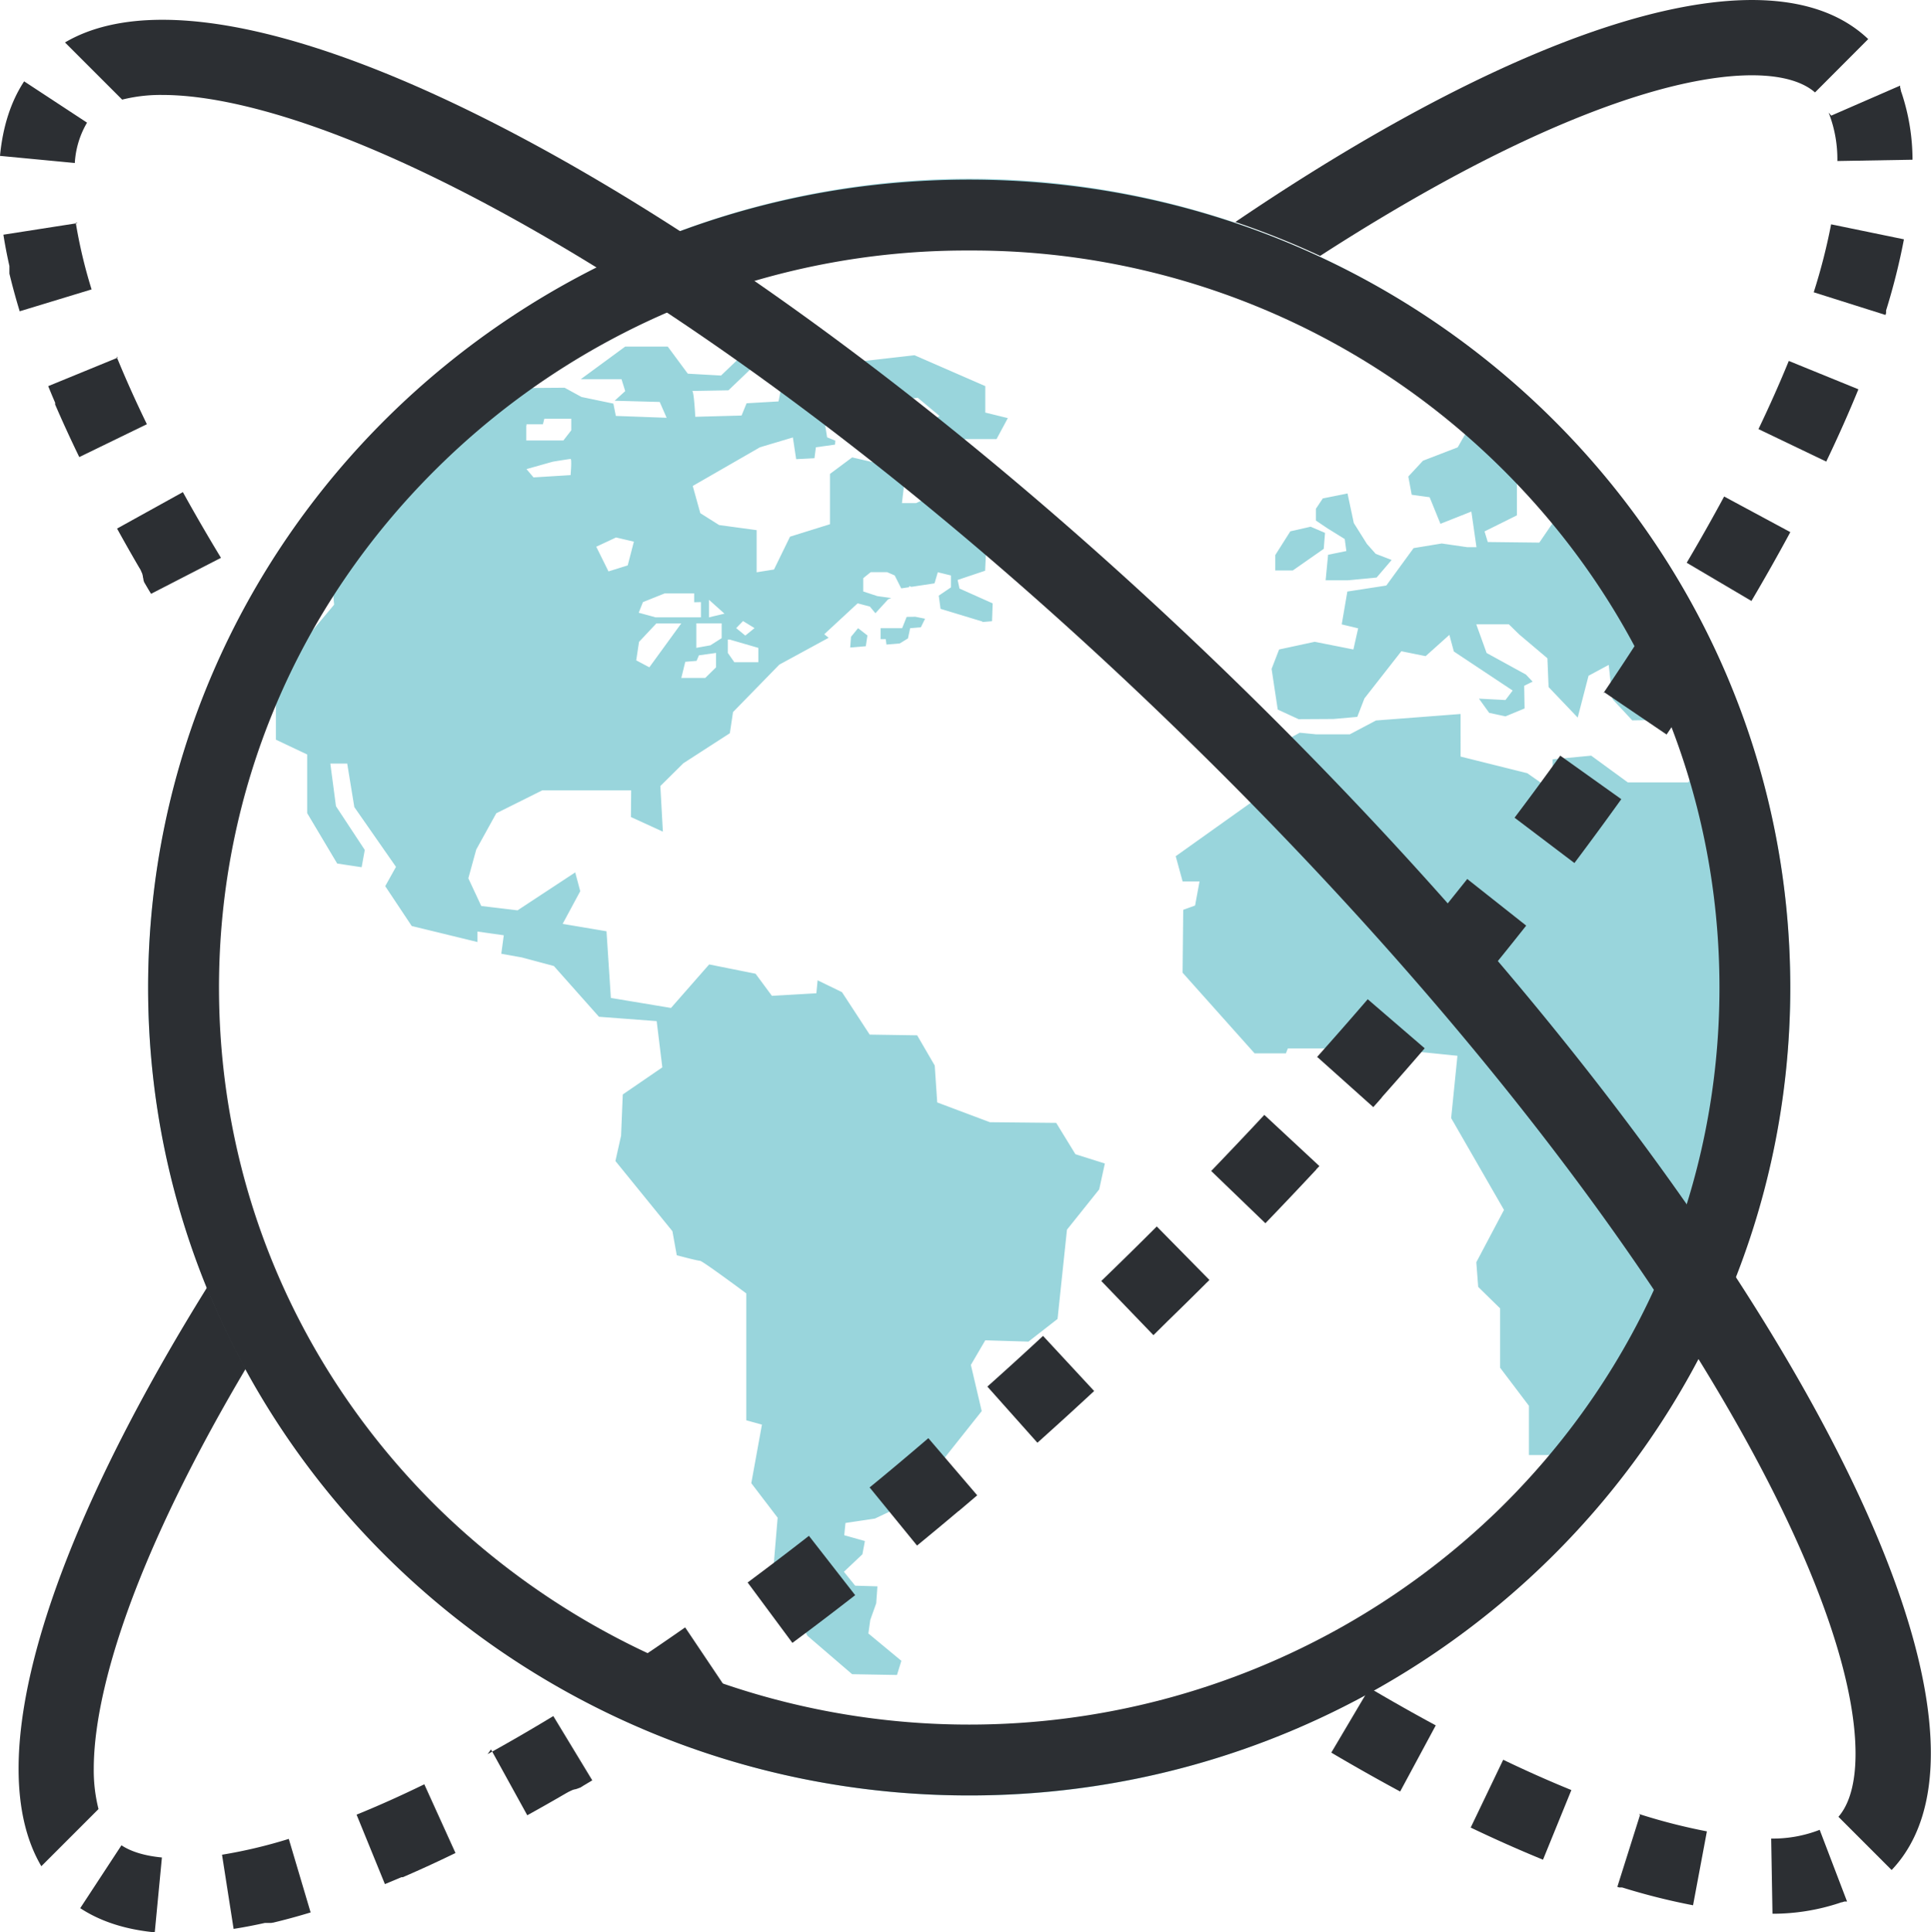 <svg xmlns="http://www.w3.org/2000/svg" viewBox="0 0 488.14 488.42"><title>580</title><g style="opacity:0.4"><polygon points="339.94 136.25 340.35 139.28 335.73 140.22 335.11 146.68 340.64 146.68 348 145.98 351.8 141.54 347.77 139.99 345.55 137.49 342.23 132.2 340.64 124.72 334.4 125.97 332.65 128.6 332.65 131.58 335.66 133.6 339.94 136.25" style="fill:#0097a7"/><polygon points="334.63 138.73 334.96 134.69 331.3 133.13 326.18 134.3 322.38 140.3 322.38 144.19 326.81 144.19 334.63 138.73" style="fill:#0097a7"/><path d="M229.19,155.93l-1.13,2.85h-5.45v2.78h1.3s.07.58.18,1.36l3.35-.28,2.09-1.28.55-2.58,2.7-.22,1.07-2.17-2.48-.5Z" style="fill:#0097a7"/><polygon points="215.13 160.96 214.92 163.67 218.87 163.34 219.28 160.62 216.91 158.78 215.13 160.96" style="fill:#0097a7"/><path d="M452.53,247.5c-.06-6-.37-11.9-.94-17.74a200.11,200.11,0,0,0-13.74-55.6c-.53-1.3-1-2.62-1.58-3.9a204.15,204.15,0,0,0-38.93-59.18q-1.6-1.68-3.23-3.32c-3.07-3.13-6.22-6.19-9.48-9.12A209,209,0,0,0,80.75,125a201,201,0,0,0-43.3,124.62c0,112.61,93.12,204.21,207.57,204.21A208.1,208.1,0,0,0,429.83,342.38a200.29,200.29,0,0,0,16.94-45q1.47-6,2.56-12.1a200.27,200.27,0,0,0,3.24-35.7C452.58,248.91,452.54,248.21,452.53,247.5Zm-39.07-81.61,1.2-1.33c1.58,3,3.06,6.08,4.47,9.19l-2-.07-3.71.5Zm-30-35.63,0-9.12c3.26,3.4,6.41,6.9,9.41,10.53l-3.74,5.48L376.1,137l-.82-2.68ZM133.09,107.59v-.34h4.15l.36-1.41h6.81v2.93l-2,2.57h-9.37v-3.75Zm6.64,9.11s4.16-.69,4.51-.69,0,4.08,0,4.08l-9.37.58-1.78-2.1Zm287,81.06H411.5L402.24,191l-9.74.93v5.84h-3.08l-3.33-2.33-16.87-4.21V180.47l-21.38,1.64-6.62,3.5h-8.49l-4.16-.41-10.3,5.63v10.59l-21.06,15,1.75,6.38h4.27l-1.12,6.08-3,1.09-.16,15.89,18.2,20.39h7.92l.48-1.24h14.24l4.11-3.74H352l4.43,4.37,12,1.22-1.59,15.75,13.36,23.21-7,13.23.48,6.23,5.54,5.43v15l7.28,9.62v12.45h6.28A191.4,191.4,0,0,1,245,437C140,437,54.53,353,54.53,249.61a184,184,0,0,1,15.2-73.34v-5.85l6.81-8.13q3.55-6.6,7.61-12.85l.31,3.4-7.91,9.45c-2.45,4.55-4.74,9.2-6.81,14v10.67l7.91,3.74v14.83l7.59,12.74,6.18.93.79-4.37-7.28-11.05L83.5,193h4.27l1.8,11,10.53,15.11-2.72,4.88,6.7,10.07,16.62,4.05v-2.65l6.65.94-.63,4.67,5.22.94,8.07,2.16L151.41,257,166,258.1l1.43,11.69-10,6.85L157,287.07l-1.43,6.39,14.41,17.74,1.1,6.08s5.23,1.4,5.87,1.4,11.71,8.25,11.71,8.25V359l3.95,1.09-2.69,14.8,6.66,8.73-1.23,14.66,8.78,15.2,11.28,9.69,11.34.2,1.11-3.58-8.34-6.91.48-3.42,1.5-4.2.31-4.29-5.63-.17-2.85-3.51,4.68-4.42.63-3.35-5.22-1.47.31-3.1,7.44-1.11,11.32-5.35,3.8-6.86,11.88-14.95L245.43,345l3.64-6.22,10.92.33,7.35-5.73,2.38-22.56,8.15-10.19,1.43-6.54-7.44-2.35L267,283.82l-16.77-.17-13.31-5-.63-9.33-4.44-7.63-12-.18-7-10.73-6.17-3-.31,3.28-11.24.65L191,246.12l-11.73-2.35-9.65,11-15.2-2.53-1.1-16.85-11.09-1.87,4.45-8.26-1.27-4.75-14.58,9.59-9.17-1.1-3.27-7,2-7.27,5.06-9.16,11.63-5.8h22.47l-.06,6.74,8.08,3.7-.64-11.53,5.82-5.76,11.75-7.59.8-5.34,11.71-12,12.46-6.78-1.1-.9,8.43-7.81,3.09.81L221.3,155l3.2-3.5.79-.34-3.51-.49-3.56-1.17v-3.36l1.89-1.52h4.15l1.91.83,1.65,3.27,2-.3v-.29l.58.2,5.84-.88.83-2.81,3.33.82v3l-3.09,2.1h0l.45,3.33,10.58,3.21,0,.12,2.44-.2.16-4.51-8.39-3.75-.47-2.17,6.95-2.33.31-6.56-7.27-4.35-.48-11-10,4.82H228l1-8.41-13.58-3.15-5.61,4.18V132.5l-10.1,3.15-4.05,8.3-4.39.7V134l-9.49-1.29-4.75-3-1.91-6.88,17-9.78,8.31-2.48.83,5.49,4.63-.24.36-2.76,4.84-.68.08-1-2.08-.84-.48-2.93,6-.49,3.6-3.68.19-.27.05,0,1.09-1.11L232,100.54l5.53,4.62L223,112.76l18.46,4.29,2.39-6.07h8.07l2.85-5.3-5.7-1.4V97.59l-17.89-7.8L218.82,91.2l-7,3.58.48,8.72-7.28-1.09-1.12-4.82,7-6.24-12.66-.62-3.63,1.09L193,96l4.74.79-.94,4.67-8.07.47-1.27,3.1-11.7.32s-.32-6.53-.79-6.53l9.17-.16,7-6.7-3.81-1.88-5.06,4.84-8.4-.47-5.07-6.85H158.05l-11.24,8.25h10.3l.94,3-2.67,2.44,11.39.31,1.75,4-12.84-.47-.62-3.11L147,100.34,142.72,98l-9.61.07a192.39,192.39,0,0,1,237.66,11l-2.27,4-8.78,3.38-3.71,4,.86,4.61,4.53.62,2.73,6.72,7.82-3.1,1.29,9h-2.36l-6.42-.93-7.12,1.17L350.45,148l-9.85,1.52-1.42,8.3,4.15,1-1.2,5.34-9.78-1.94-9,1.94-1.9,4.91L323,179.35l5.27,2.43,8.84-.05,6-.53,1.81-4.67,9.33-11.92,6.14,1.24,6-5.38,1.13,4.2,14.87,9.87-1.82,2.4-6.7-.35,2.58,3.59,4.12.89,4.83-2-.1-5.73,2.14-1.05-1.72-1.8-9.92-5.44-2.61-7.24h8.24l2.64,2.57,7.1,6,.3,7.28,7.36,7.71,2.74-10.57,5.1-2.74.95,8.65,5,5.37,9.93-.16q2.88,7.29,5.16,14.85Zm-276-59.57,5-2.34,4.51,1.06-1.56,6-4.86,1.52Zm26.46,14v3.85H165.73l-4.27-1.17,1.07-2.68L168,150h7.48v2.23Zm5.24,5.37v3.74l-2.85,1.81-3.55.64v-6.19Zm-3.21-1.52v-4.44l3.92,3.51Zm1.79,9v3.64l-2.73,2.68h-6.05l1-4.08,2.86-.24.59-1.4Zm-15.08-7.47h6.29l-8.07,11.1-3.32-1.76.71-4.67Zm25.77,6.19v3.63h-6.06l-1.65-2.35v-3.38h.48Zm-5.6-5,1.73-1.78,2.91,1.78-2.33,1.89Zm243.75,48.44.59-.69c.25,1.06.51,2.12.75,3.19Z" style="fill:#0097a7"/><path d="M69.74,170.42v5.85c2.07-4.77,4.36-9.42,6.81-14Z" style="fill:#0097a7"/></g><path d="M245,63.32A190.13,190.13,0,0,1,379.22,118c35.76,35.18,55.45,81.92,55.45,131.63S415,346.07,379.22,381.24a192.06,192.06,0,0,1-268.41,0c-35.76-35.17-55.45-81.92-55.45-131.62S75.05,153.17,110.81,118A190.12,190.12,0,0,1,245,63.32m0-17.91c-114.63,0-207.56,91.43-207.56,204.21S130.38,453.82,245,453.82s207.57-91.42,207.57-204.2S359.65,45.41,245,45.41Z" style="fill:#2c2f33"/><path d="M313.38,173.21C208.37,70.7,99,5,41.08,5,31.31,5,23,6.86,16.43,10.73L30.88,25.18A39.92,39.92,0,0,1,41.05,24h0c11.79,0,27.47,3.67,45.35,10.59,19,7.37,40.27,18.23,63.21,32.29,48.5,29.73,100.53,71.21,150.46,120,61.21,59.75,111.57,123,141.78,178,13.91,25.33,22.91,48.06,26,65.73,2.37,13.48,1.26,23.59-3.11,28.61l13.45,13.45C516,432.9,442.34,299.09,313.38,173.21Z" style="fill:#2c2f33"/><path d="M6.1,20.56C2.71,25.73.7,32.07,0,39.4l18.91,1.8A22.62,22.62,0,0,1,22,31L6.1,20.56ZM19.64,56.39.86,59.32q.6,3.85,1.52,7.92h0v.07h0s0,.09,0,.14h0v.14h0l0,.07h0v.08h0v.57l0,.09h0v.18h0a.85.85,0,0,0,0,.17h0v.12h0c0,.08,0,.15,0,.23h0l0,.06h0c.74,3.08,1.61,6.27,2.6,9.52l18.17-5.53a124.62,124.62,0,0,1-4-16.85Zm10.14,34L12.19,97.6c.56,1.39,1.14,2.78,1.75,4.19h0l0,.06h0l0,.07h0l0,.07h0l0,.06h0l0,.06v0l0,0v0l0,0v.07l0,0v0l0,0h0l0,.06h0q2.8,6.49,6.1,13.29l17.09-8.31c-2.86-5.88-5.44-11.63-7.67-17.1Zm16.45,34L29.59,133.6q2.64,4.8,5.5,9.7h0l.09.15h0l.14.23v0l.08.13v0l.13.23,0,0,.07.12,0,0,0,.07h0s.06.1.08.15l0,0,.07.13,0,0,0,.07,0,0,.07.12,0,0,.07.11,0,0,0,.07,0,0,.06.1,0,.05.06.1,0,.05,0,.06,0,.08.05.07,0,.05.05.09,0,.06,0,.06,0,.09,0,.06,0,.06.05.07,0,.07,0,.06.06.09,0,0,0,.07,0,.06,0,.08,0,.05.06.1,0,0,0,.07,0,.06,0,.09,0,0,.06.1,0,.05.05.08,0,0,0,.1,0,0,.06.11,0,0,.06.1,0,0,.06.11,0,0,.07.11,0,0,.06.11h0l.07.12,0,0,.07.12v0l.07.12h0l.07.12v0l.07.12,0,0,.07.12h0l.08.13h0l.07.13h0l.16.27h0l.75,1.24L55.86,141c-3.41-5.62-6.65-11.21-9.63-16.61Zm300,302.23L336.54,443q8.86,5.22,17.41,9.83l9-16.72c-5.46-2.94-11.1-6.13-16.76-9.47ZM380,444.8l-8.22,17.14q9.41,4.5,18.28,8.12l7.17-17.6c-5.53-2.25-11.33-4.82-17.23-7.66Zm34.57,14-5.72,18.12.46.15h0l.07,0h0l.11,0h0l.05,0,.05,0h0l.09,0h0l.07,0h0l.08,0h0l.1,0h0l.1,0h0l.21.06h0a163.87,163.87,0,0,0,17.75,4.45l3.5-18.68a147.52,147.52,0,0,1-17.15-4.39ZM460,462.51a32.58,32.58,0,0,1-12.26,2.21l.33,19A53.72,53.72,0,0,0,465,481h0l.48-.17h0l.06,0h0l.06,0h0l.05,0h0l.29-.11h0l.06,0H466l0,0h0l0,0h0l0,0h0l.22-.09h0l.05,0h.08l0,0h.08l0,0h.07l.1,0h0l0,0h.09l0,0h.06l0,0h.06l0,0h.06l0,0h0l.05,0h0l0,0h0l0,0h0L460,462.51Z" style="fill:#2c2f33"/><path d="M312.29,56.11a208,208,0,0,1,21.43,8.57q15.72-10.16,30.76-18.43c25.33-13.91,48.06-22.91,65.73-26,13.48-2.37,23.59-1.26,28.61,3.11L472.27,9.88C447.46-13.72,385.81,6.26,312.29,56.11ZM4.7,447.06c0,9.77,1.88,18.08,5.75,24.65L24.9,457.26a39.92,39.92,0,0,1-1.2-10.17v0c0-11.79,3.67-27.47,10.59-45.35,6.57-16.93,15.9-35.65,27.81-55.76a200.12,200.12,0,0,1-9.77-20.54C21.86,374.43,4.7,417.46,4.7,447.06Z" style="fill:#2c2f33"/><path d="M20.28,482.31c5.18,3.4,11.51,5.4,18.84,6.11l1.81-18.92c-4.3-.41-7.74-1.44-10.23-3.08L20.28,482.31Zm35.84-13.53,2.93,18.77q3.84-.6,7.92-1.51h0l.07,0h0l.15,0h0l.06,0h.16l.07,0h0l.06,0h.17l0,0h.29l.08,0h.21l.17,0h.14l.23-.06H69q4.62-1.1,9.52-2.59L73,464.8a124.28,124.28,0,0,1-16.84,4Zm34-10.15,7.18,17.6c1.38-.57,2.78-1.15,4.19-1.75h0l.07,0h0l.06,0h0l.06,0h0l0,0h0l.05,0h0l0,0,0,0h0l0,0h0l.05,0h0l0,0h0l.06,0h0q6.51-2.81,13.3-6.11L107.26,451c-5.88,2.87-11.64,5.45-17.11,7.67Zm34-16.44,9.17,16.64q4.8-2.65,9.71-5.51h0l.16-.09h0l.23-.13,0,0,.14-.07,0,0,.22-.13,0,0,.13-.07,0,0,.07,0h0l.15-.09h0l.12-.08,0,0,.07,0h0l.13-.08,0,0,.11-.06,0,0,.07,0,0,0,.11-.06,0,0,.1-.06.05,0,.06,0,.07-.05.08,0,0,0,.08-.05.07,0,.05,0,.1-.05.05,0,.06,0,.08,0,.07-.05.05,0,.1-.05.05,0,.07-.05,0,0,.09,0,.05,0,.1-.06,0,0,.08-.05.06,0,.08-.05.05,0,.1-.06,0,0,.08,0,.05,0,.09-.06,0,0,.1-.07,0,0,.09-.05,0,0,.11-.07,0,0,.11-.06,0,0,.11-.07h0l.11-.08h0l.12-.07h0l.11-.07h0l.12-.07,0,0,.12-.07h0l.12-.07h0l.13-.07h0l.13-.08h0l.27-.17h0c.42-.24.83-.49,1.24-.74l-9.85-16.25c-5.62,3.41-11.21,6.65-16.62,9.63Zm33-20,10.41,15.9q5-3.31,10.17-6.81h0l.25-.17h0l.12-.08h0l.11-.07,0,0,.11-.08,0,0,.09-.06,0,0,.11-.07,0,0,.07-.05.05,0,.08-.06.07-.05.05,0,.06,0,.05,0,.11-.07,0,0,.07,0h0l.15-.1h0c1.53-1.06,3.07-2.12,4.61-3.2L173.2,411.34c-5.39,3.77-10.8,7.44-16.07,10.89ZM189,400l11.31,15.26q7.53-5.58,15.17-11.52h0l.11-.08,0,0,.09-.07.09-.07,0,0,.08-.07h0l.33-.25-11.69-15c-5.18,4.05-10.41,8-15.54,11.83Zm30.82-24.05,12,14.71q5.22-4.28,10.46-8.7l0,0,.06-.05.05,0,.06-.05.09-.08,0,0,.08-.07,0,0,.09-.08,0,0,.23-.19h0l4.09-3.48-12.35-14.44c-5,4.27-10,8.5-15,12.57Zm29.79-25.46,12.64,14.18,1.21-1.08h0l.35-.32h0l.08-.07,0,0,.07-.06,0,0,.19-.17.08-.07,0,0,.08-.07,0,0,.08-.08,0,0,.34-.31h0l.11-.1h0c1.54-1.38,3.08-2.78,4.62-4.18,0,0,0,0,0,0l.92-.84h0l.45-.41,0,0,.33-.3,0,0,.08-.07,0,0,.06-.06,0,0,.09-.08.05-.05.07-.06.05-.05,0,0,.06-.06.06-.05,0,0,.11-.1,0,0,.07-.07.07-.06,0,0,.54-.5h0c1.38-1.26,2.74-2.52,4.12-3.8l-12.92-13.93c-4.8,4.46-9.69,8.9-14.52,13.21Zm28.79-26.7,13.18,13.69L295.1,334l0,0,.05-.06.07-.06,0,0q4.85-4.71,9.68-9.53l0-.05.06,0,.06-.07,0,0,.09-.08h0l.63-.62L292.42,310c-4.62,4.63-9.34,9.26-14,13.76ZM306.2,296l13.68,13.19c4.2-4.36,8.32-8.7,12.39-13.07l0,0,.11-.11,0,0,.09-.1.1-.1.06-.06.07-.08,0-.05.83-.88-13.92-12.94c-4.42,4.76-9,9.56-13.51,14.27ZM333,267.17l14.16,12.67,1.15-1.29h0l.1-.11h0l.28-.32,0,0,.07-.08.06-.07.08-.1.09-.09.05-.06.07-.08.06-.06.08-.09,0-.05.12-.14,0,0,.1-.12,0,0,.1-.12,0,0c.09-.1.17-.2.26-.29v0q5.25-5.91,10.32-11.8l-14.4-12.4c-4.23,4.91-8.58,9.88-12.95,14.76Zm25.59-29.75,14.65,12.1q6.44-7.8,12.57-15.56l-14.9-11.78c-4,5-8.14,10.18-12.32,15.24Zm24.29-30.73L398,218.14Q404.11,210,409.85,202L394.42,191c-3.73,5.2-7.63,10.49-11.59,15.74ZM405.58,175l15.72,10.66,1.22-1.81,0,0,0-.06.06-.09,0,0,.07-.11,0,0,.08-.12v0l.09-.13h0c2.21-3.28,4.35-6.53,6.45-9.76h0l.08-.13v0l.08-.12,0,0,.06-.1,0,0,.06-.08,0-.06,0-.07.05-.07,0-.05,2.38-3.71-16-10.2c-3.4,5.34-7,10.8-10.68,16.25Zm20.8-32.76,16.37,9.66q5.22-8.85,9.83-17.4l-16.73-9c-2.94,5.45-6.12,11.09-9.47,16.75Zm18.15-33.78,17.13,8.21q4.51-9.4,8.13-18.27l-17.6-7.17c-2.25,5.52-4.83,11.32-7.66,17.23Zm14-34.57,18.11,5.72.15-.47v0l0-.06v0l0-.1v0l0-.06v0l0-.05,0-.09v0l0-.07,0,0,0-.07v0l0-.1h0l0-.09v0l.07-.21h0a164.89,164.89,0,0,0,4.44-17.75L462.89,56.7a149.7,149.7,0,0,1-4.39,17.16Zm3.73-45.44a32.33,32.33,0,0,1,2.21,12.25l19-.33a53.71,53.71,0,0,0-2.75-16.87h0l-.18-.49h0l0-.05h0l0-.06h0l0-.06h0c0-.1-.08-.2-.11-.3h0l0-.05h0l0-.05h0l0-.05v0l0,0v0l0-.05h0l-.09-.22v0l0,0v0l0,0v0l0,0v0l0,0v0l0,0v0l0,0h0l0-.1h0v-.06l0,0v-.09l0,0v-.06l0,0v-.06l0,0v0l0,0,0-.05v-.06l0,0v0h0l-17.42,7.59Z" style="fill:#2c2f33"/></svg>